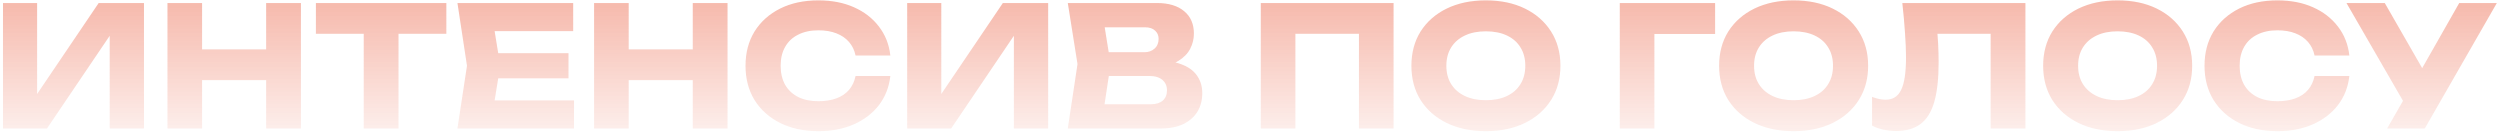 <?xml version="1.0" encoding="UTF-8"?> <svg xmlns="http://www.w3.org/2000/svg" width="574" height="31" viewBox="0 0 574 31" fill="none"><path d="M0.688 29.5V0.7H8.522V25.314L6.333 24.815L22.653 0.7H33.059V29.5H25.187V4.425L27.414 4.924L10.787 29.5H0.688ZM38.45 0.7H46.399V29.5H38.45V0.7ZM61.106 0.7H69.094V29.5H61.106V0.7ZM42.905 11.337H64.409V18.402H42.905V11.337ZM83.512 4.194H91.499V29.5H83.512V4.194ZM72.53 0.7H102.482V7.766H72.53V0.7ZM130.527 12.22V17.98H109.446V12.22H130.527ZM114.86 15.1L112.979 26.658L109.753 23.049H131.795V29.5H105.03L107.219 15.1L105.03 0.7H131.603V7.151H109.753L112.979 3.542L114.86 15.1ZM136.401 0.7H144.349V29.5H136.401V0.7ZM159.057 0.7H167.044V29.5H159.057V0.7ZM140.855 11.337H162.359V18.402H140.855V11.337ZM204.425 17.442C204.144 19.977 203.273 22.204 201.814 24.124C200.355 26.018 198.435 27.49 196.054 28.54C193.699 29.59 190.985 30.114 187.913 30.114C184.56 30.114 181.628 29.487 179.12 28.233C176.611 26.978 174.652 25.225 173.244 22.972C171.862 20.719 171.171 18.095 171.171 15.1C171.171 12.105 171.862 9.481 173.244 7.228C174.652 4.975 176.611 3.222 179.12 1.967C181.628 0.713 184.56 0.086 187.913 0.086C190.985 0.086 193.699 0.61 196.054 1.66C198.435 2.71 200.355 4.194 201.814 6.114C203.273 8.009 204.144 10.223 204.425 12.758H196.438C196.182 11.529 195.683 10.492 194.94 9.647C194.198 8.777 193.225 8.111 192.022 7.65C190.844 7.19 189.475 6.959 187.913 6.959C186.121 6.959 184.572 7.292 183.267 7.958C181.961 8.598 180.963 9.532 180.272 10.761C179.58 11.964 179.235 13.41 179.235 15.1C179.235 16.79 179.58 18.249 180.272 19.478C180.963 20.681 181.961 21.615 183.267 22.281C184.572 22.921 186.121 23.241 187.913 23.241C189.475 23.241 190.844 23.023 192.022 22.588C193.225 22.153 194.198 21.5 194.94 20.63C195.683 19.759 196.182 18.697 196.438 17.442H204.425ZM208.288 29.5V0.7H216.122V25.314L213.933 24.815L230.253 0.7H240.659V29.5H232.787V4.425L235.014 4.924L218.387 29.5H208.288ZM265.558 15.407L266.211 13.91C268.438 13.961 270.268 14.306 271.702 14.946C273.161 15.561 274.249 16.431 274.966 17.558C275.683 18.658 276.041 19.938 276.041 21.398C276.041 22.959 275.683 24.354 274.966 25.583C274.249 26.786 273.174 27.746 271.74 28.463C270.332 29.154 268.566 29.5 266.441 29.5H245.167L247.395 14.716L245.167 0.7H265.673C268.335 0.7 270.409 1.327 271.894 2.582C273.379 3.81 274.121 5.526 274.121 7.727C274.121 8.93 273.839 10.082 273.276 11.183C272.713 12.284 271.804 13.218 270.55 13.986C269.321 14.729 267.657 15.202 265.558 15.407ZM253.039 27.657L249.967 23.932H264.291C265.443 23.932 266.339 23.65 266.979 23.087C267.619 22.524 267.939 21.743 267.939 20.745C267.939 19.746 267.593 18.953 266.902 18.364C266.211 17.75 265.187 17.442 263.83 17.442H252.003V11.99H262.755C263.676 11.99 264.444 11.721 265.059 11.183C265.699 10.62 266.019 9.865 266.019 8.918C266.019 8.15 265.75 7.522 265.212 7.036C264.675 6.524 263.907 6.268 262.908 6.268H250.006L253.039 2.543L254.998 14.716L253.039 27.657ZM319.965 0.7V29.5H312.016V4.156L315.588 7.766H293.853L297.424 4.156V29.5H289.476V0.7H319.965ZM341.146 30.114C337.742 30.114 334.746 29.487 332.161 28.233C329.601 26.978 327.604 25.225 326.17 22.972C324.762 20.719 324.058 18.095 324.058 15.1C324.058 12.105 324.762 9.481 326.17 7.228C327.604 4.975 329.601 3.222 332.161 1.967C334.746 0.713 337.742 0.086 341.146 0.086C344.577 0.086 347.572 0.713 350.132 1.967C352.692 3.222 354.689 4.975 356.122 7.228C357.556 9.481 358.273 12.105 358.273 15.1C358.273 18.095 357.556 20.719 356.122 22.972C354.689 25.225 352.692 26.978 350.132 28.233C347.572 29.487 344.577 30.114 341.146 30.114ZM341.146 23.01C343.015 23.01 344.628 22.69 345.985 22.05C347.342 21.41 348.378 20.502 349.095 19.324C349.838 18.146 350.209 16.738 350.209 15.1C350.209 13.462 349.838 12.054 349.095 10.876C348.378 9.698 347.342 8.79 345.985 8.15C344.628 7.51 343.015 7.19 341.146 7.19C339.303 7.19 337.703 7.51 336.346 8.15C334.99 8.79 333.94 9.698 333.198 10.876C332.455 12.054 332.084 13.462 332.084 15.1C332.084 16.738 332.455 18.146 333.198 19.324C333.94 20.502 334.99 21.41 336.346 22.05C337.703 22.69 339.303 23.01 341.146 23.01ZM393.789 0.7V7.804H376.278L379.849 4.194V29.5H371.901V0.7H393.789ZM411.796 30.114C408.392 30.114 405.396 29.487 402.811 28.233C400.251 26.978 398.254 25.225 396.82 22.972C395.412 20.719 394.708 18.095 394.708 15.1C394.708 12.105 395.412 9.481 396.82 7.228C398.254 4.975 400.251 3.222 402.811 1.967C405.396 0.713 408.392 0.086 411.796 0.086C415.227 0.086 418.222 0.713 420.782 1.967C423.342 3.222 425.339 4.975 426.772 7.228C428.206 9.481 428.923 12.105 428.923 15.1C428.923 18.095 428.206 20.719 426.772 22.972C425.339 25.225 423.342 26.978 420.782 28.233C418.222 29.487 415.227 30.114 411.796 30.114ZM411.796 23.01C413.665 23.01 415.278 22.69 416.635 22.05C417.992 21.41 419.028 20.502 419.745 19.324C420.488 18.146 420.859 16.738 420.859 15.1C420.859 13.462 420.488 12.054 419.745 10.876C419.028 9.698 417.992 8.79 416.635 8.15C415.278 7.51 413.665 7.19 411.796 7.19C409.953 7.19 408.353 7.51 406.996 8.15C405.64 8.79 404.59 9.698 403.848 10.876C403.105 12.054 402.734 13.462 402.734 15.1C402.734 16.738 403.105 18.146 403.848 19.324C404.59 20.502 405.64 21.41 406.996 22.05C408.353 22.69 409.953 23.01 411.796 23.01ZM436.776 0.7H465.038V29.5H457.051V4.156L460.66 7.766H441.23L444.571 5.116C444.776 6.806 444.916 8.431 444.993 9.993C445.07 11.529 445.108 12.988 445.108 14.37C445.108 18.057 444.776 21.065 444.11 23.394C443.444 25.698 442.395 27.388 440.961 28.463C439.528 29.538 437.672 30.076 435.393 30.076C434.395 30.076 433.409 29.974 432.436 29.769C431.489 29.564 430.619 29.257 429.825 28.847V22.242C430.952 22.678 431.988 22.895 432.936 22.895C434.6 22.895 435.79 22.14 436.507 20.63C437.249 19.119 437.62 16.649 437.62 13.218C437.62 11.554 437.544 9.686 437.39 7.612C437.262 5.538 437.057 3.234 436.776 0.7ZM486.196 30.114C482.792 30.114 479.796 29.487 477.211 28.233C474.651 26.978 472.654 25.225 471.22 22.972C469.812 20.719 469.108 18.095 469.108 15.1C469.108 12.105 469.812 9.481 471.22 7.228C472.654 4.975 474.651 3.222 477.211 1.967C479.796 0.713 482.792 0.086 486.196 0.086C489.627 0.086 492.622 0.713 495.182 1.967C497.742 3.222 499.739 4.975 501.172 7.228C502.606 9.481 503.323 12.105 503.323 15.1C503.323 18.095 502.606 20.719 501.172 22.972C499.739 25.225 497.742 26.978 495.182 28.233C492.622 29.487 489.627 30.114 486.196 30.114ZM486.196 23.01C488.065 23.01 489.678 22.69 491.035 22.05C492.392 21.41 493.428 20.502 494.145 19.324C494.888 18.146 495.259 16.738 495.259 15.1C495.259 13.462 494.888 12.054 494.145 10.876C493.428 9.698 492.392 8.79 491.035 8.15C489.678 7.51 488.065 7.19 486.196 7.19C484.353 7.19 482.753 7.51 481.396 8.15C480.04 8.79 478.99 9.698 478.248 10.876C477.505 12.054 477.134 13.462 477.134 15.1C477.134 16.738 477.505 18.146 478.248 19.324C478.99 20.502 480.04 21.41 481.396 22.05C482.753 22.69 484.353 23.01 486.196 23.01ZM539.413 17.442C539.131 19.977 538.261 22.204 536.802 24.124C535.342 26.018 533.422 27.49 531.042 28.54C528.686 29.59 525.973 30.114 522.901 30.114C519.547 30.114 516.616 29.487 514.107 28.233C511.598 26.978 509.64 25.225 508.232 22.972C506.85 20.719 506.158 18.095 506.158 15.1C506.158 12.105 506.85 9.481 508.232 7.228C509.64 4.975 511.598 3.222 514.107 1.967C516.616 0.713 519.547 0.086 522.901 0.086C525.973 0.086 528.686 0.61 531.042 1.66C533.422 2.71 535.342 4.194 536.802 6.114C538.261 8.009 539.131 10.223 539.413 12.758H531.426C531.17 11.529 530.67 10.492 529.928 9.647C529.186 8.777 528.213 8.111 527.01 7.65C525.832 7.19 524.462 6.959 522.901 6.959C521.109 6.959 519.56 7.292 518.254 7.958C516.949 8.598 515.95 9.532 515.259 10.761C514.568 11.964 514.222 13.41 514.222 15.1C514.222 16.79 514.568 18.249 515.259 19.478C515.95 20.681 516.949 21.615 518.254 22.281C519.56 22.921 521.109 23.241 522.901 23.241C524.462 23.241 525.832 23.023 527.01 22.588C528.213 22.153 529.186 21.5 529.928 20.63C530.67 19.759 531.17 18.697 531.426 17.442H539.413ZM548.085 29.5L553.269 20.476H553.384L564.635 0.7H573.275L556.725 29.5H548.085ZM553.154 25.622L538.754 0.7H547.547L558.798 20.284L553.154 25.622Z" fill="url(#paint0_linear_31_38)"></path><defs><linearGradient id="paint0_linear_31_38" x1="298" y1="-8" x2="298" y2="40" gradientUnits="userSpaceOnUse"><stop stop-color="#F4AA9A"></stop><stop offset="0.985" stop-color="#F4AA9A" stop-opacity="0"></stop></linearGradient></defs></svg> 